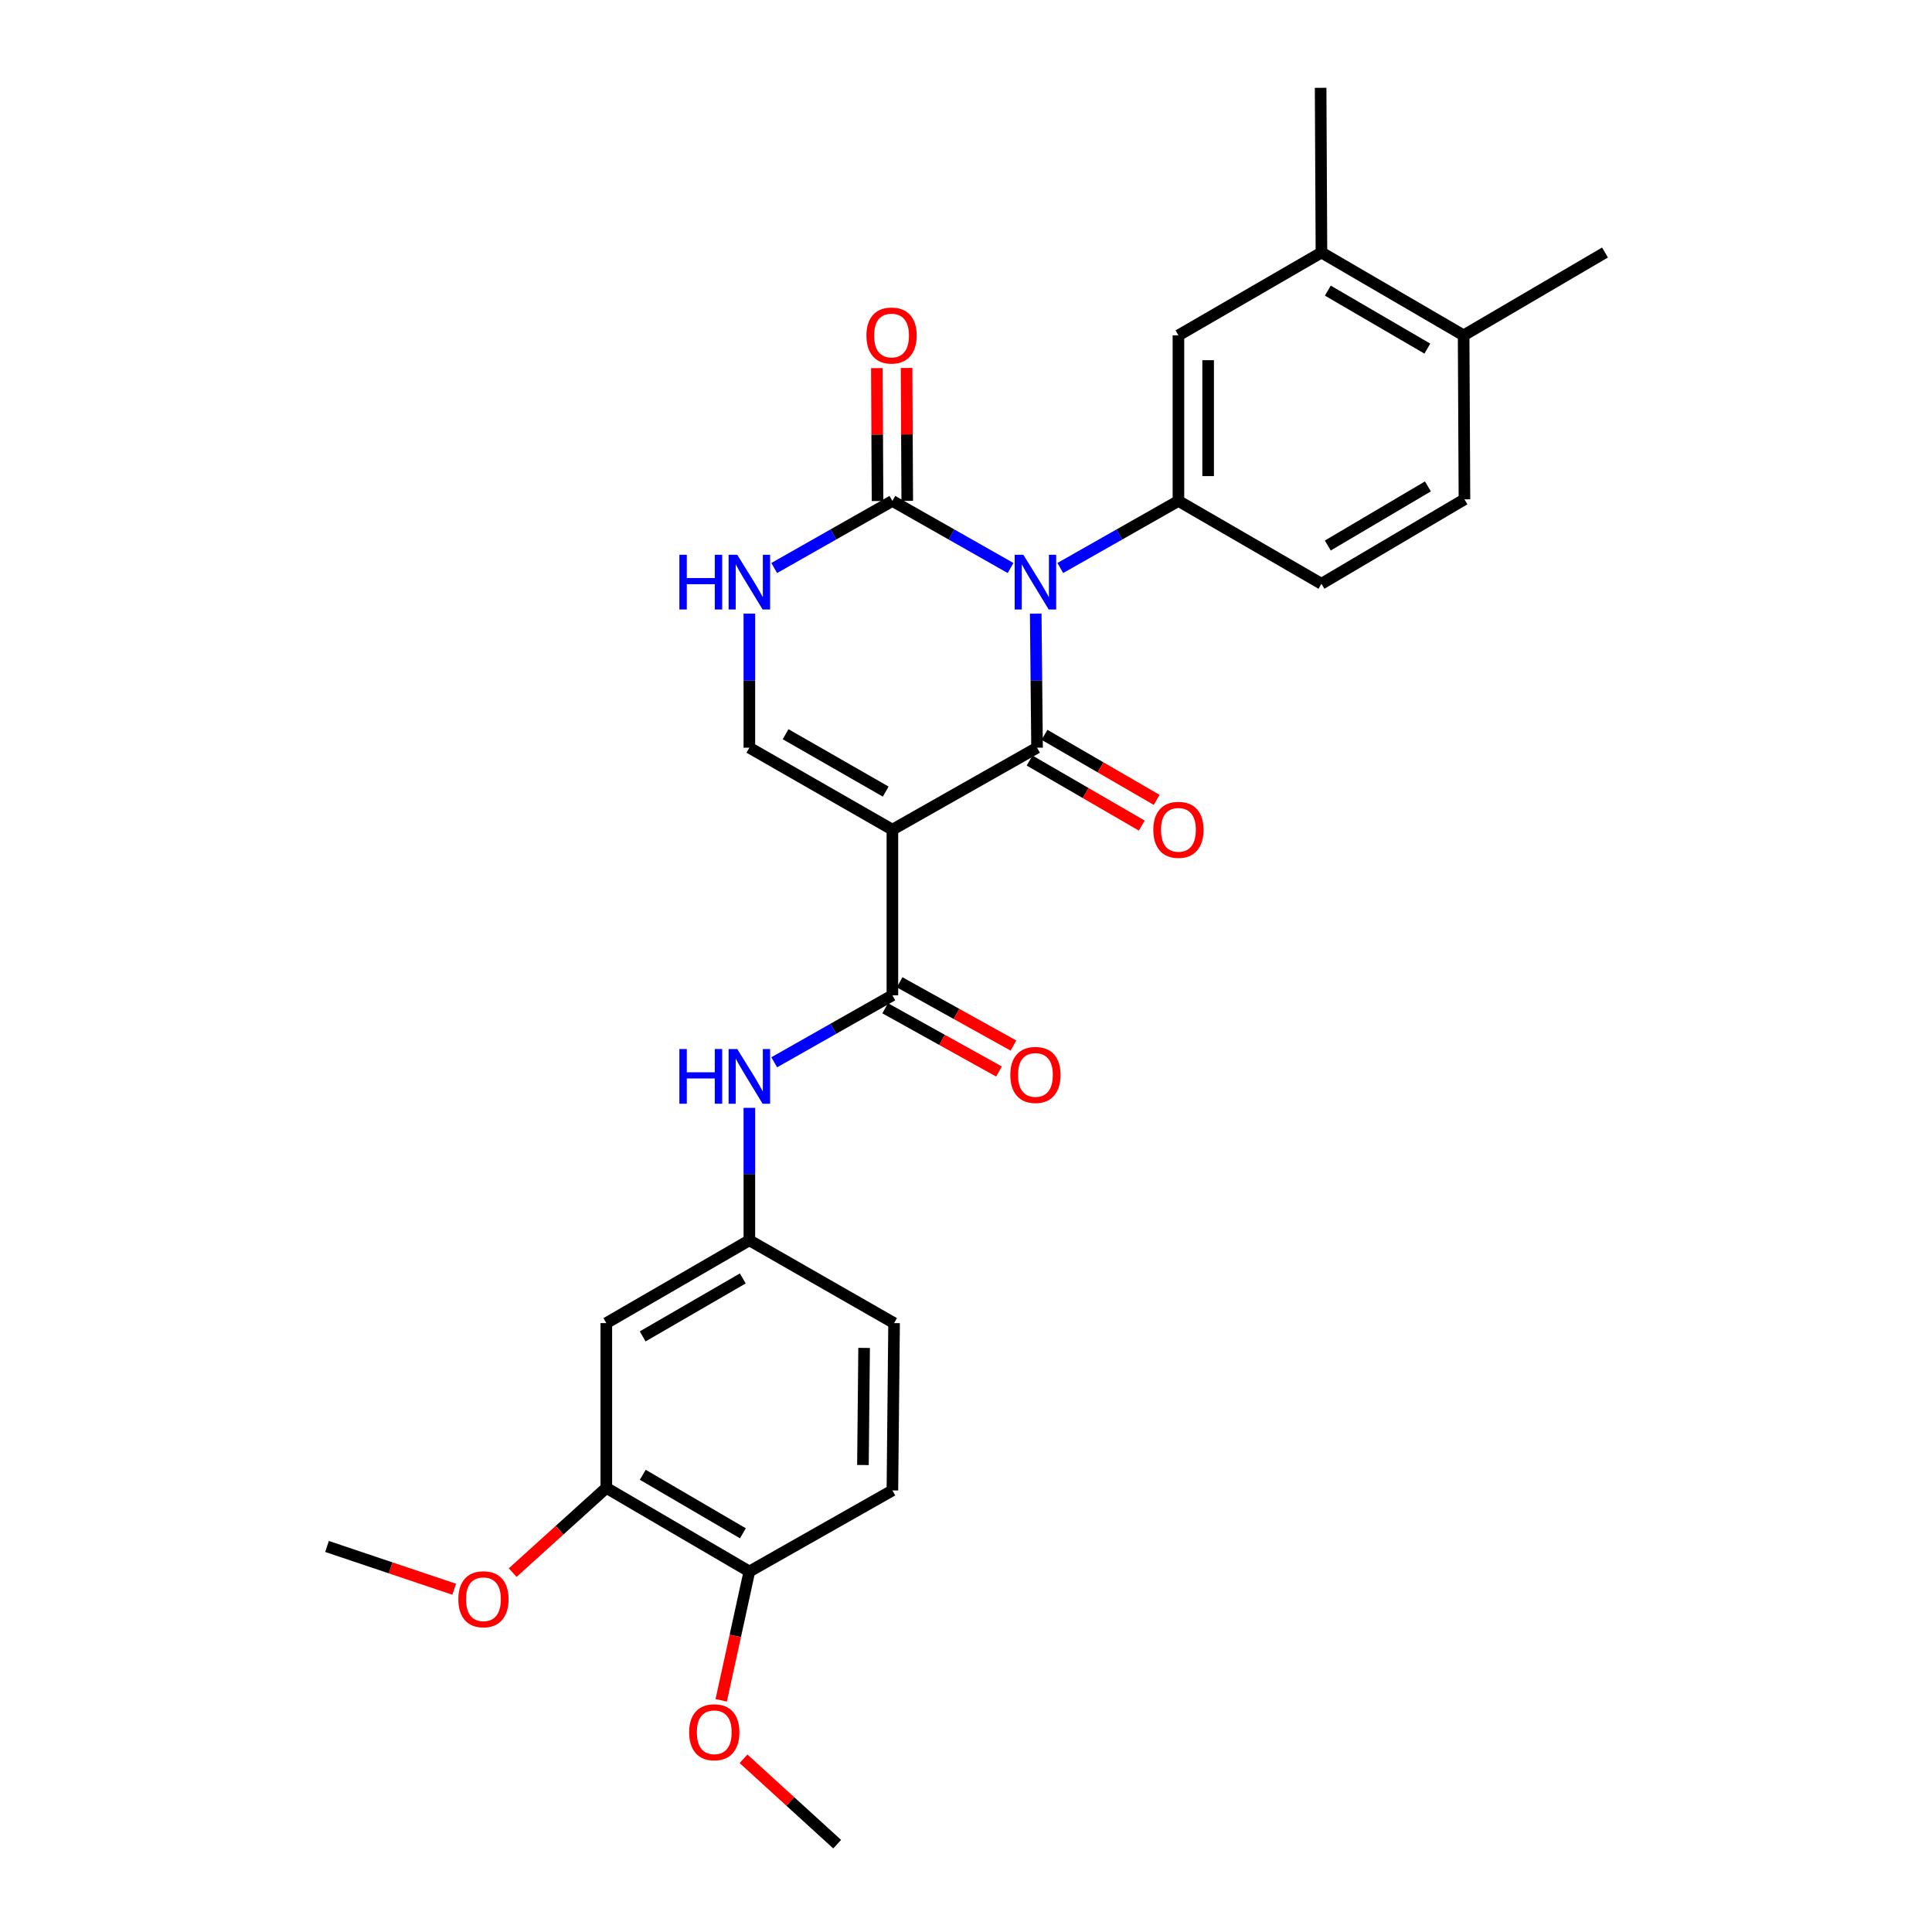 <?xml version='1.0' encoding='iso-8859-1'?>
<svg version='1.1' baseProfile='full'
              xmlns='http://www.w3.org/2000/svg'
                      xmlns:rdkit='http://www.rdkit.org/xml'
                      xmlns:xlink='http://www.w3.org/1999/xlink'
                  xml:space='preserve'
width='1000px' height='1000px' viewBox='0 0 1000 1000'>
<!-- END OF HEADER -->
<rect style='opacity:1.0;fill:#FFFFFF;stroke:none' width='1000' height='1000' x='0' y='0'> </rect>
<path class='bond-0' d='M 536.096,317.61 L 536.435,352.307' style='fill:none;fill-rule:evenodd;stroke:#0000FF;stroke-width:6px;stroke-linecap:butt;stroke-linejoin:miter;stroke-opacity:1' />
<path class='bond-0' d='M 536.435,352.307 L 536.774,387.004' style='fill:none;fill-rule:evenodd;stroke:#000000;stroke-width:6px;stroke-linecap:butt;stroke-linejoin:miter;stroke-opacity:1' />
<path class='bond-2' d='M 523.068,294.004 L 492.485,276.646' style='fill:none;fill-rule:evenodd;stroke:#0000FF;stroke-width:6px;stroke-linecap:butt;stroke-linejoin:miter;stroke-opacity:1' />
<path class='bond-2' d='M 492.485,276.646 L 461.902,259.287' style='fill:none;fill-rule:evenodd;stroke:#000000;stroke-width:6px;stroke-linecap:butt;stroke-linejoin:miter;stroke-opacity:1' />
<path class='bond-4' d='M 548.804,294.002 L 579.379,276.645' style='fill:none;fill-rule:evenodd;stroke:#0000FF;stroke-width:6px;stroke-linecap:butt;stroke-linejoin:miter;stroke-opacity:1' />
<path class='bond-4' d='M 579.379,276.645 L 609.954,259.287' style='fill:none;fill-rule:evenodd;stroke:#000000;stroke-width:6px;stroke-linecap:butt;stroke-linejoin:miter;stroke-opacity:1' />
<path class='bond-1' d='M 536.774,387.004 L 461.902,429.434' style='fill:none;fill-rule:evenodd;stroke:#000000;stroke-width:6px;stroke-linecap:butt;stroke-linejoin:miter;stroke-opacity:1' />
<path class='bond-9' d='M 532.917,393.657 L 561.949,410.49' style='fill:none;fill-rule:evenodd;stroke:#000000;stroke-width:6px;stroke-linecap:butt;stroke-linejoin:miter;stroke-opacity:1' />
<path class='bond-9' d='M 561.949,410.49 L 590.982,427.323' style='fill:none;fill-rule:evenodd;stroke:#FF0000;stroke-width:6px;stroke-linecap:butt;stroke-linejoin:miter;stroke-opacity:1' />
<path class='bond-9' d='M 540.631,380.352 L 569.663,397.185' style='fill:none;fill-rule:evenodd;stroke:#000000;stroke-width:6px;stroke-linecap:butt;stroke-linejoin:miter;stroke-opacity:1' />
<path class='bond-9' d='M 569.663,397.185 L 598.696,414.018' style='fill:none;fill-rule:evenodd;stroke:#FF0000;stroke-width:6px;stroke-linecap:butt;stroke-linejoin:miter;stroke-opacity:1' />
<path class='bond-3' d='M 461.902,429.434 L 461.902,515.157' style='fill:none;fill-rule:evenodd;stroke:#000000;stroke-width:6px;stroke-linecap:butt;stroke-linejoin:miter;stroke-opacity:1' />
<path class='bond-28' d='M 461.902,429.434 L 387.867,387.004' style='fill:none;fill-rule:evenodd;stroke:#000000;stroke-width:6px;stroke-linecap:butt;stroke-linejoin:miter;stroke-opacity:1' />
<path class='bond-28' d='M 458.444,409.727 L 406.62,380.026' style='fill:none;fill-rule:evenodd;stroke:#000000;stroke-width:6px;stroke-linecap:butt;stroke-linejoin:miter;stroke-opacity:1' />
<path class='bond-6' d='M 461.902,259.287 L 431.319,276.646' style='fill:none;fill-rule:evenodd;stroke:#000000;stroke-width:6px;stroke-linecap:butt;stroke-linejoin:miter;stroke-opacity:1' />
<path class='bond-6' d='M 431.319,276.646 L 400.736,294.004' style='fill:none;fill-rule:evenodd;stroke:#0000FF;stroke-width:6px;stroke-linecap:butt;stroke-linejoin:miter;stroke-opacity:1' />
<path class='bond-14' d='M 469.591,259.248 L 469.417,224.847' style='fill:none;fill-rule:evenodd;stroke:#000000;stroke-width:6px;stroke-linecap:butt;stroke-linejoin:miter;stroke-opacity:1' />
<path class='bond-14' d='M 469.417,224.847 L 469.242,190.445' style='fill:none;fill-rule:evenodd;stroke:#FF0000;stroke-width:6px;stroke-linecap:butt;stroke-linejoin:miter;stroke-opacity:1' />
<path class='bond-14' d='M 454.212,259.327 L 454.037,224.925' style='fill:none;fill-rule:evenodd;stroke:#000000;stroke-width:6px;stroke-linecap:butt;stroke-linejoin:miter;stroke-opacity:1' />
<path class='bond-14' d='M 454.037,224.925 L 453.863,190.523' style='fill:none;fill-rule:evenodd;stroke:#FF0000;stroke-width:6px;stroke-linecap:butt;stroke-linejoin:miter;stroke-opacity:1' />
<path class='bond-7' d='M 461.902,515.157 L 431.318,532.498' style='fill:none;fill-rule:evenodd;stroke:#000000;stroke-width:6px;stroke-linecap:butt;stroke-linejoin:miter;stroke-opacity:1' />
<path class='bond-7' d='M 431.318,532.498 L 400.735,549.838' style='fill:none;fill-rule:evenodd;stroke:#0000FF;stroke-width:6px;stroke-linecap:butt;stroke-linejoin:miter;stroke-opacity:1' />
<path class='bond-15' d='M 458.167,521.879 L 487.625,538.248' style='fill:none;fill-rule:evenodd;stroke:#000000;stroke-width:6px;stroke-linecap:butt;stroke-linejoin:miter;stroke-opacity:1' />
<path class='bond-15' d='M 487.625,538.248 L 517.084,554.618' style='fill:none;fill-rule:evenodd;stroke:#FF0000;stroke-width:6px;stroke-linecap:butt;stroke-linejoin:miter;stroke-opacity:1' />
<path class='bond-15' d='M 465.637,508.436 L 495.096,524.805' style='fill:none;fill-rule:evenodd;stroke:#000000;stroke-width:6px;stroke-linecap:butt;stroke-linejoin:miter;stroke-opacity:1' />
<path class='bond-15' d='M 495.096,524.805 L 524.554,541.175' style='fill:none;fill-rule:evenodd;stroke:#FF0000;stroke-width:6px;stroke-linecap:butt;stroke-linejoin:miter;stroke-opacity:1' />
<path class='bond-8' d='M 609.954,259.287 L 609.954,173.582' style='fill:none;fill-rule:evenodd;stroke:#000000;stroke-width:6px;stroke-linecap:butt;stroke-linejoin:miter;stroke-opacity:1' />
<path class='bond-8' d='M 625.333,246.432 L 625.333,186.438' style='fill:none;fill-rule:evenodd;stroke:#000000;stroke-width:6px;stroke-linecap:butt;stroke-linejoin:miter;stroke-opacity:1' />
<path class='bond-16' d='M 609.954,259.287 L 683.98,302.162' style='fill:none;fill-rule:evenodd;stroke:#000000;stroke-width:6px;stroke-linecap:butt;stroke-linejoin:miter;stroke-opacity:1' />
<path class='bond-5' d='M 387.867,387.004 L 387.867,352.307' style='fill:none;fill-rule:evenodd;stroke:#000000;stroke-width:6px;stroke-linecap:butt;stroke-linejoin:miter;stroke-opacity:1' />
<path class='bond-5' d='M 387.867,352.307 L 387.867,317.61' style='fill:none;fill-rule:evenodd;stroke:#0000FF;stroke-width:6px;stroke-linecap:butt;stroke-linejoin:miter;stroke-opacity:1' />
<path class='bond-13' d='M 387.867,573.415 L 387.867,607.696' style='fill:none;fill-rule:evenodd;stroke:#0000FF;stroke-width:6px;stroke-linecap:butt;stroke-linejoin:miter;stroke-opacity:1' />
<path class='bond-13' d='M 387.867,607.696 L 387.867,641.977' style='fill:none;fill-rule:evenodd;stroke:#000000;stroke-width:6px;stroke-linecap:butt;stroke-linejoin:miter;stroke-opacity:1' />
<path class='bond-12' d='M 609.954,173.582 L 683.98,130.707' style='fill:none;fill-rule:evenodd;stroke:#000000;stroke-width:6px;stroke-linecap:butt;stroke-linejoin:miter;stroke-opacity:1' />
<path class='bond-10' d='M 313.833,684.843 L 387.867,641.977' style='fill:none;fill-rule:evenodd;stroke:#000000;stroke-width:6px;stroke-linecap:butt;stroke-linejoin:miter;stroke-opacity:1' />
<path class='bond-10' d='M 332.644,691.722 L 384.468,661.716' style='fill:none;fill-rule:evenodd;stroke:#000000;stroke-width:6px;stroke-linecap:butt;stroke-linejoin:miter;stroke-opacity:1' />
<path class='bond-11' d='M 313.833,684.843 L 313.833,770.13' style='fill:none;fill-rule:evenodd;stroke:#000000;stroke-width:6px;stroke-linecap:butt;stroke-linejoin:miter;stroke-opacity:1' />
<path class='bond-22' d='M 313.833,770.13 L 289.604,792.054' style='fill:none;fill-rule:evenodd;stroke:#000000;stroke-width:6px;stroke-linecap:butt;stroke-linejoin:miter;stroke-opacity:1' />
<path class='bond-22' d='M 289.604,792.054 L 265.375,813.979' style='fill:none;fill-rule:evenodd;stroke:#FF0000;stroke-width:6px;stroke-linecap:butt;stroke-linejoin:miter;stroke-opacity:1' />
<path class='bond-30' d='M 313.833,770.13 L 387.867,813.406' style='fill:none;fill-rule:evenodd;stroke:#000000;stroke-width:6px;stroke-linecap:butt;stroke-linejoin:miter;stroke-opacity:1' />
<path class='bond-30' d='M 332.699,763.344 L 384.523,793.637' style='fill:none;fill-rule:evenodd;stroke:#000000;stroke-width:6px;stroke-linecap:butt;stroke-linejoin:miter;stroke-opacity:1' />
<path class='bond-24' d='M 683.98,130.707 L 683.553,45.455' style='fill:none;fill-rule:evenodd;stroke:#000000;stroke-width:6px;stroke-linecap:butt;stroke-linejoin:miter;stroke-opacity:1' />
<path class='bond-29' d='M 683.98,130.707 L 757.57,173.582' style='fill:none;fill-rule:evenodd;stroke:#000000;stroke-width:6px;stroke-linecap:butt;stroke-linejoin:miter;stroke-opacity:1' />
<path class='bond-29' d='M 687.276,150.427 L 738.79,180.439' style='fill:none;fill-rule:evenodd;stroke:#000000;stroke-width:6px;stroke-linecap:butt;stroke-linejoin:miter;stroke-opacity:1' />
<path class='bond-21' d='M 387.867,641.977 L 462.773,684.843' style='fill:none;fill-rule:evenodd;stroke:#000000;stroke-width:6px;stroke-linecap:butt;stroke-linejoin:miter;stroke-opacity:1' />
<path class='bond-19' d='M 683.98,302.162 L 757.997,258.45' style='fill:none;fill-rule:evenodd;stroke:#000000;stroke-width:6px;stroke-linecap:butt;stroke-linejoin:miter;stroke-opacity:1' />
<path class='bond-19' d='M 687.262,282.362 L 739.074,251.764' style='fill:none;fill-rule:evenodd;stroke:#000000;stroke-width:6px;stroke-linecap:butt;stroke-linejoin:miter;stroke-opacity:1' />
<path class='bond-17' d='M 387.867,813.406 L 461.902,771.437' style='fill:none;fill-rule:evenodd;stroke:#000000;stroke-width:6px;stroke-linecap:butt;stroke-linejoin:miter;stroke-opacity:1' />
<path class='bond-23' d='M 387.867,813.406 L 380.582,846.745' style='fill:none;fill-rule:evenodd;stroke:#000000;stroke-width:6px;stroke-linecap:butt;stroke-linejoin:miter;stroke-opacity:1' />
<path class='bond-23' d='M 380.582,846.745 L 373.297,880.084' style='fill:none;fill-rule:evenodd;stroke:#FF0000;stroke-width:6px;stroke-linecap:butt;stroke-linejoin:miter;stroke-opacity:1' />
<path class='bond-18' d='M 757.57,173.582 L 757.997,258.45' style='fill:none;fill-rule:evenodd;stroke:#000000;stroke-width:6px;stroke-linecap:butt;stroke-linejoin:miter;stroke-opacity:1' />
<path class='bond-25' d='M 757.57,173.582 L 830.742,130.707' style='fill:none;fill-rule:evenodd;stroke:#000000;stroke-width:6px;stroke-linecap:butt;stroke-linejoin:miter;stroke-opacity:1' />
<path class='bond-20' d='M 461.902,771.437 L 462.773,684.843' style='fill:none;fill-rule:evenodd;stroke:#000000;stroke-width:6px;stroke-linecap:butt;stroke-linejoin:miter;stroke-opacity:1' />
<path class='bond-20' d='M 446.654,758.293 L 447.264,697.677' style='fill:none;fill-rule:evenodd;stroke:#000000;stroke-width:6px;stroke-linecap:butt;stroke-linejoin:miter;stroke-opacity:1' />
<path class='bond-26' d='M 235.095,822.591 L 202.177,811.518' style='fill:none;fill-rule:evenodd;stroke:#FF0000;stroke-width:6px;stroke-linecap:butt;stroke-linejoin:miter;stroke-opacity:1' />
<path class='bond-26' d='M 202.177,811.518 L 169.258,800.444' style='fill:none;fill-rule:evenodd;stroke:#000000;stroke-width:6px;stroke-linecap:butt;stroke-linejoin:miter;stroke-opacity:1' />
<path class='bond-27' d='M 384.855,910.349 L 409.089,932.447' style='fill:none;fill-rule:evenodd;stroke:#FF0000;stroke-width:6px;stroke-linecap:butt;stroke-linejoin:miter;stroke-opacity:1' />
<path class='bond-27' d='M 409.089,932.447 L 433.322,954.545' style='fill:none;fill-rule:evenodd;stroke:#000000;stroke-width:6px;stroke-linecap:butt;stroke-linejoin:miter;stroke-opacity:1' />
<path  class='atom-0' d='M 529.676 287.147
L 538.956 302.147
Q 539.876 303.627, 541.356 306.307
Q 542.836 308.987, 542.916 309.147
L 542.916 287.147
L 546.676 287.147
L 546.676 315.467
L 542.796 315.467
L 532.836 299.067
Q 531.676 297.147, 530.436 294.947
Q 529.236 292.747, 528.876 292.067
L 528.876 315.467
L 525.196 315.467
L 525.196 287.147
L 529.676 287.147
' fill='#0000FF'/>
<path  class='atom-7' d='M 351.647 287.147
L 355.487 287.147
L 355.487 299.187
L 369.967 299.187
L 369.967 287.147
L 373.807 287.147
L 373.807 315.467
L 369.967 315.467
L 369.967 302.387
L 355.487 302.387
L 355.487 315.467
L 351.647 315.467
L 351.647 287.147
' fill='#0000FF'/>
<path  class='atom-7' d='M 381.607 287.147
L 390.887 302.147
Q 391.807 303.627, 393.287 306.307
Q 394.767 308.987, 394.847 309.147
L 394.847 287.147
L 398.607 287.147
L 398.607 315.467
L 394.727 315.467
L 384.767 299.067
Q 383.607 297.147, 382.367 294.947
Q 381.167 292.747, 380.807 292.067
L 380.807 315.467
L 377.127 315.467
L 377.127 287.147
L 381.607 287.147
' fill='#0000FF'/>
<path  class='atom-8' d='M 351.647 542.974
L 355.487 542.974
L 355.487 555.014
L 369.967 555.014
L 369.967 542.974
L 373.807 542.974
L 373.807 571.294
L 369.967 571.294
L 369.967 558.214
L 355.487 558.214
L 355.487 571.294
L 351.647 571.294
L 351.647 542.974
' fill='#0000FF'/>
<path  class='atom-8' d='M 381.607 542.974
L 390.887 557.974
Q 391.807 559.454, 393.287 562.134
Q 394.767 564.814, 394.847 564.974
L 394.847 542.974
L 398.607 542.974
L 398.607 571.294
L 394.727 571.294
L 384.767 554.894
Q 383.607 552.974, 382.367 550.774
Q 381.167 548.574, 380.807 547.894
L 380.807 571.294
L 377.127 571.294
L 377.127 542.974
L 381.607 542.974
' fill='#0000FF'/>
<path  class='atom-10' d='M 596.954 429.514
Q 596.954 422.714, 600.314 418.914
Q 603.674 415.114, 609.954 415.114
Q 616.234 415.114, 619.594 418.914
Q 622.954 422.714, 622.954 429.514
Q 622.954 436.394, 619.554 440.314
Q 616.154 444.194, 609.954 444.194
Q 603.714 444.194, 600.314 440.314
Q 596.954 436.434, 596.954 429.514
M 609.954 440.994
Q 614.274 440.994, 616.594 438.114
Q 618.954 435.194, 618.954 429.514
Q 618.954 423.954, 616.594 421.154
Q 614.274 418.314, 609.954 418.314
Q 605.634 418.314, 603.274 421.114
Q 600.954 423.914, 600.954 429.514
Q 600.954 435.234, 603.274 438.114
Q 605.634 440.994, 609.954 440.994
' fill='#FF0000'/>
<path  class='atom-15' d='M 448.466 173.662
Q 448.466 166.862, 451.826 163.062
Q 455.186 159.262, 461.466 159.262
Q 467.746 159.262, 471.106 163.062
Q 474.466 166.862, 474.466 173.662
Q 474.466 180.542, 471.066 184.462
Q 467.666 188.342, 461.466 188.342
Q 455.226 188.342, 451.826 184.462
Q 448.466 180.582, 448.466 173.662
M 461.466 185.142
Q 465.786 185.142, 468.106 182.262
Q 470.466 179.342, 470.466 173.662
Q 470.466 168.102, 468.106 165.302
Q 465.786 162.462, 461.466 162.462
Q 457.146 162.462, 454.786 165.262
Q 452.466 168.062, 452.466 173.662
Q 452.466 179.382, 454.786 182.262
Q 457.146 185.142, 461.466 185.142
' fill='#FF0000'/>
<path  class='atom-16' d='M 522.936 556.377
Q 522.936 549.577, 526.296 545.777
Q 529.656 541.977, 535.936 541.977
Q 542.216 541.977, 545.576 545.777
Q 548.936 549.577, 548.936 556.377
Q 548.936 563.257, 545.536 567.177
Q 542.136 571.057, 535.936 571.057
Q 529.696 571.057, 526.296 567.177
Q 522.936 563.297, 522.936 556.377
M 535.936 567.857
Q 540.256 567.857, 542.576 564.977
Q 544.936 562.057, 544.936 556.377
Q 544.936 550.817, 542.576 548.017
Q 540.256 545.177, 535.936 545.177
Q 531.616 545.177, 529.256 547.977
Q 526.936 550.777, 526.936 556.377
Q 526.936 562.097, 529.256 564.977
Q 531.616 567.857, 535.936 567.857
' fill='#FF0000'/>
<path  class='atom-23' d='M 237.231 827.763
Q 237.231 820.963, 240.591 817.163
Q 243.951 813.363, 250.231 813.363
Q 256.511 813.363, 259.871 817.163
Q 263.231 820.963, 263.231 827.763
Q 263.231 834.643, 259.831 838.563
Q 256.431 842.443, 250.231 842.443
Q 243.991 842.443, 240.591 838.563
Q 237.231 834.683, 237.231 827.763
M 250.231 839.243
Q 254.551 839.243, 256.871 836.363
Q 259.231 833.443, 259.231 827.763
Q 259.231 822.203, 256.871 819.403
Q 254.551 816.563, 250.231 816.563
Q 245.911 816.563, 243.551 819.363
Q 241.231 822.163, 241.231 827.763
Q 241.231 833.483, 243.551 836.363
Q 245.911 839.243, 250.231 839.243
' fill='#FF0000'/>
<path  class='atom-24' d='M 356.703 896.611
Q 356.703 889.811, 360.063 886.011
Q 363.423 882.211, 369.703 882.211
Q 375.983 882.211, 379.343 886.011
Q 382.703 889.811, 382.703 896.611
Q 382.703 903.491, 379.303 907.411
Q 375.903 911.291, 369.703 911.291
Q 363.463 911.291, 360.063 907.411
Q 356.703 903.531, 356.703 896.611
M 369.703 908.091
Q 374.023 908.091, 376.343 905.211
Q 378.703 902.291, 378.703 896.611
Q 378.703 891.051, 376.343 888.251
Q 374.023 885.411, 369.703 885.411
Q 365.383 885.411, 363.023 888.211
Q 360.703 891.011, 360.703 896.611
Q 360.703 902.331, 363.023 905.211
Q 365.383 908.091, 369.703 908.091
' fill='#FF0000'/>
</svg>
